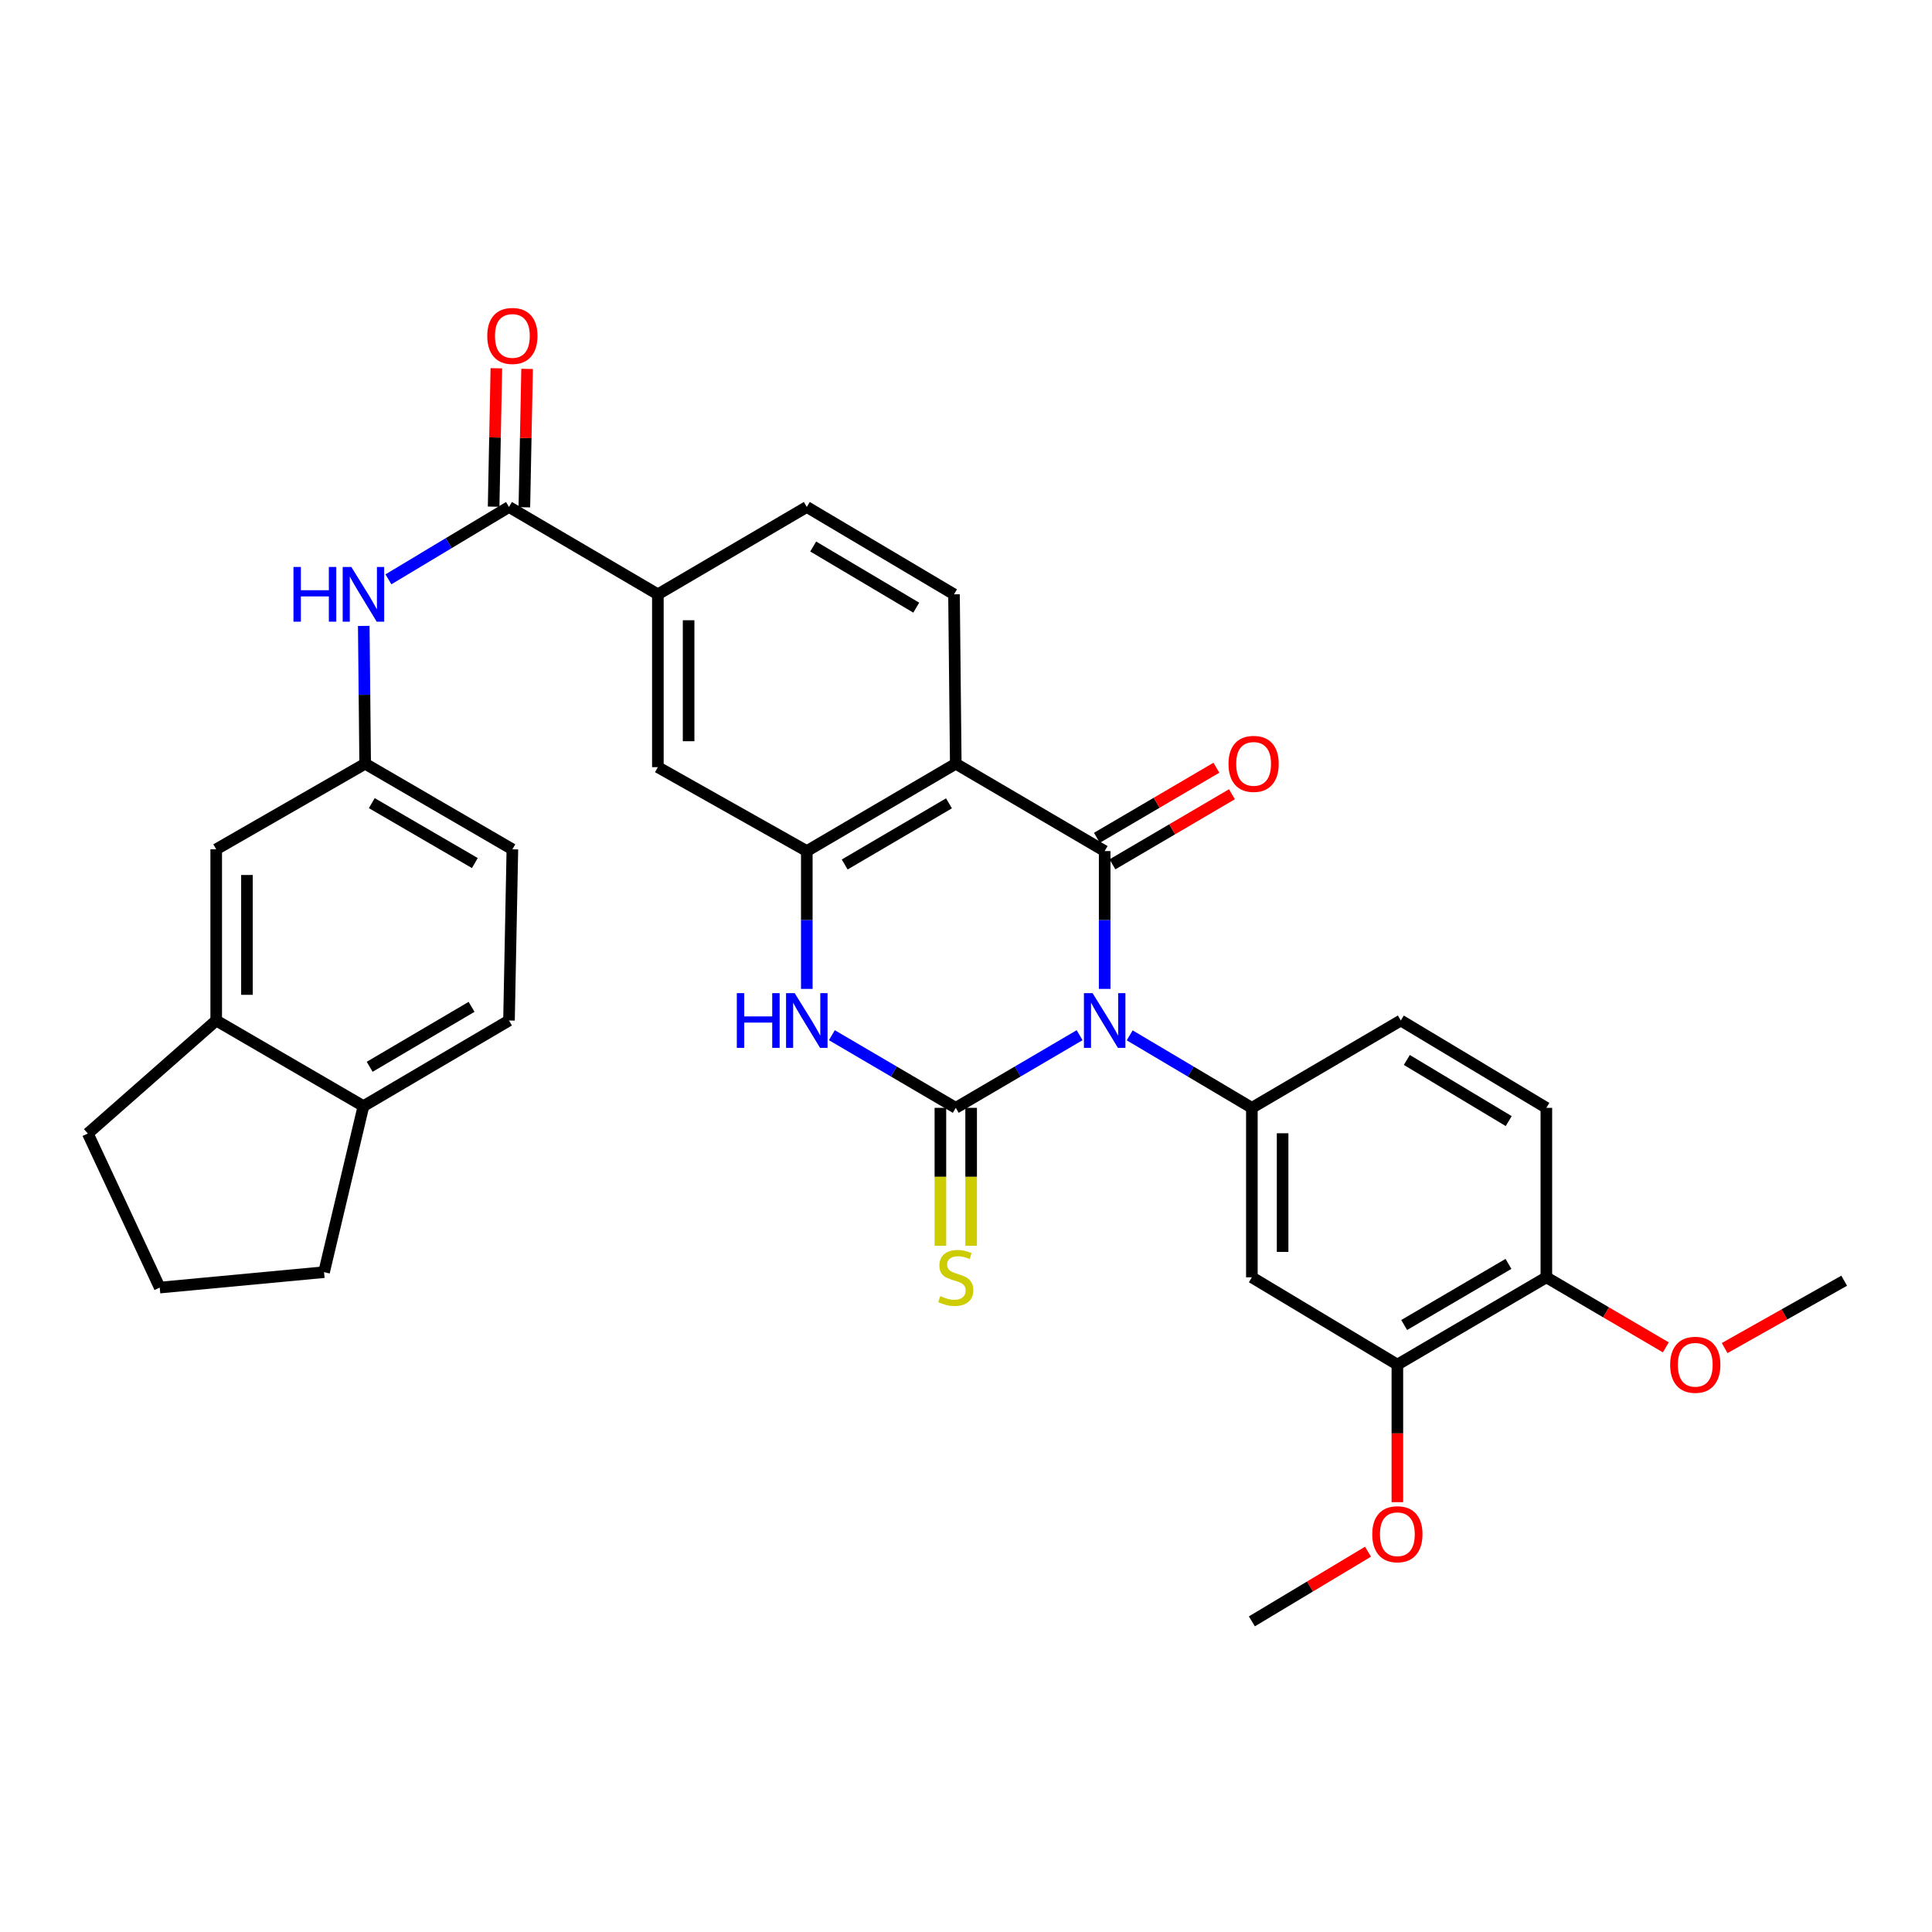<?xml version='1.0' encoding='iso-8859-1'?>
<svg version='1.1' baseProfile='full'
              xmlns='http://www.w3.org/2000/svg'
                      xmlns:rdkit='http://www.rdkit.org/xml'
                      xmlns:xlink='http://www.w3.org/1999/xlink'
                  xml:space='preserve'
width='1000px' height='1000px' viewBox='0 0 1000 1000'>
<!-- END OF HEADER -->
<rect style='opacity:1.0;fill:#FFFFFF;stroke:none' width='1000' height='1000' x='0' y='0'> </rect>
<path class='bond-0' d='M 558.803,535.82 L 526.754,554.618' style='fill:none;fill-rule:evenodd;stroke:#0000FF;stroke-width:6px;stroke-linecap:butt;stroke-linejoin:miter;stroke-opacity:1' />
<path class='bond-0' d='M 526.754,554.618 L 494.705,573.415' style='fill:none;fill-rule:evenodd;stroke:#000000;stroke-width:6px;stroke-linecap:butt;stroke-linejoin:miter;stroke-opacity:1' />
<path class='bond-1' d='M 571.777,511.858 L 571.777,476.185' style='fill:none;fill-rule:evenodd;stroke:#0000FF;stroke-width:6px;stroke-linecap:butt;stroke-linejoin:miter;stroke-opacity:1' />
<path class='bond-1' d='M 571.777,476.185 L 571.777,440.513' style='fill:none;fill-rule:evenodd;stroke:#000000;stroke-width:6px;stroke-linecap:butt;stroke-linejoin:miter;stroke-opacity:1' />
<path class='bond-5' d='M 584.732,535.897 L 616.348,554.656' style='fill:none;fill-rule:evenodd;stroke:#0000FF;stroke-width:6px;stroke-linecap:butt;stroke-linejoin:miter;stroke-opacity:1' />
<path class='bond-5' d='M 616.348,554.656 L 647.965,573.415' style='fill:none;fill-rule:evenodd;stroke:#000000;stroke-width:6px;stroke-linecap:butt;stroke-linejoin:miter;stroke-opacity:1' />
<path class='bond-3' d='M 494.705,573.415 L 462.639,554.616' style='fill:none;fill-rule:evenodd;stroke:#000000;stroke-width:6px;stroke-linecap:butt;stroke-linejoin:miter;stroke-opacity:1' />
<path class='bond-3' d='M 462.639,554.616 L 430.573,535.817' style='fill:none;fill-rule:evenodd;stroke:#0000FF;stroke-width:6px;stroke-linecap:butt;stroke-linejoin:miter;stroke-opacity:1' />
<path class='bond-12' d='M 486.75,573.415 L 486.75,609.12' style='fill:none;fill-rule:evenodd;stroke:#000000;stroke-width:6px;stroke-linecap:butt;stroke-linejoin:miter;stroke-opacity:1' />
<path class='bond-12' d='M 486.75,609.12 L 486.75,644.826' style='fill:none;fill-rule:evenodd;stroke:#CCCC00;stroke-width:6px;stroke-linecap:butt;stroke-linejoin:miter;stroke-opacity:1' />
<path class='bond-12' d='M 502.661,573.415 L 502.661,609.12' style='fill:none;fill-rule:evenodd;stroke:#000000;stroke-width:6px;stroke-linecap:butt;stroke-linejoin:miter;stroke-opacity:1' />
<path class='bond-12' d='M 502.661,609.12 L 502.661,644.826' style='fill:none;fill-rule:evenodd;stroke:#CCCC00;stroke-width:6px;stroke-linecap:butt;stroke-linejoin:miter;stroke-opacity:1' />
<path class='bond-2' d='M 571.777,440.513 L 494.705,395.299' style='fill:none;fill-rule:evenodd;stroke:#000000;stroke-width:6px;stroke-linecap:butt;stroke-linejoin:miter;stroke-opacity:1' />
<path class='bond-14' d='M 575.802,447.376 L 606.729,429.236' style='fill:none;fill-rule:evenodd;stroke:#000000;stroke-width:6px;stroke-linecap:butt;stroke-linejoin:miter;stroke-opacity:1' />
<path class='bond-14' d='M 606.729,429.236 L 637.657,411.097' style='fill:none;fill-rule:evenodd;stroke:#FF0000;stroke-width:6px;stroke-linecap:butt;stroke-linejoin:miter;stroke-opacity:1' />
<path class='bond-14' d='M 567.752,433.651 L 598.68,415.511' style='fill:none;fill-rule:evenodd;stroke:#000000;stroke-width:6px;stroke-linecap:butt;stroke-linejoin:miter;stroke-opacity:1' />
<path class='bond-14' d='M 598.68,415.511 L 629.607,397.372' style='fill:none;fill-rule:evenodd;stroke:#FF0000;stroke-width:6px;stroke-linecap:butt;stroke-linejoin:miter;stroke-opacity:1' />
<path class='bond-4' d='M 494.705,395.299 L 417.598,440.513' style='fill:none;fill-rule:evenodd;stroke:#000000;stroke-width:6px;stroke-linecap:butt;stroke-linejoin:miter;stroke-opacity:1' />
<path class='bond-4' d='M 491.187,415.807 L 437.212,447.457' style='fill:none;fill-rule:evenodd;stroke:#000000;stroke-width:6px;stroke-linecap:butt;stroke-linejoin:miter;stroke-opacity:1' />
<path class='bond-11' d='M 494.705,395.299 L 493.795,307.62' style='fill:none;fill-rule:evenodd;stroke:#000000;stroke-width:6px;stroke-linecap:butt;stroke-linejoin:miter;stroke-opacity:1' />
<path class='bond-33' d='M 417.598,511.858 L 417.598,476.185' style='fill:none;fill-rule:evenodd;stroke:#0000FF;stroke-width:6px;stroke-linecap:butt;stroke-linejoin:miter;stroke-opacity:1' />
<path class='bond-33' d='M 417.598,476.185 L 417.598,440.513' style='fill:none;fill-rule:evenodd;stroke:#000000;stroke-width:6px;stroke-linecap:butt;stroke-linejoin:miter;stroke-opacity:1' />
<path class='bond-10' d='M 417.598,440.513 L 340.509,397.076' style='fill:none;fill-rule:evenodd;stroke:#000000;stroke-width:6px;stroke-linecap:butt;stroke-linejoin:miter;stroke-opacity:1' />
<path class='bond-7' d='M 647.965,573.415 L 647.965,661.139' style='fill:none;fill-rule:evenodd;stroke:#000000;stroke-width:6px;stroke-linecap:butt;stroke-linejoin:miter;stroke-opacity:1' />
<path class='bond-7' d='M 663.876,586.574 L 663.876,647.98' style='fill:none;fill-rule:evenodd;stroke:#000000;stroke-width:6px;stroke-linecap:butt;stroke-linejoin:miter;stroke-opacity:1' />
<path class='bond-17' d='M 647.965,573.415 L 725.054,528.21' style='fill:none;fill-rule:evenodd;stroke:#000000;stroke-width:6px;stroke-linecap:butt;stroke-linejoin:miter;stroke-opacity:1' />
<path class='bond-6' d='M 263.455,262.406 L 340.509,307.62' style='fill:none;fill-rule:evenodd;stroke:#000000;stroke-width:6px;stroke-linecap:butt;stroke-linejoin:miter;stroke-opacity:1' />
<path class='bond-9' d='M 263.455,262.406 L 232.253,281.131' style='fill:none;fill-rule:evenodd;stroke:#000000;stroke-width:6px;stroke-linecap:butt;stroke-linejoin:miter;stroke-opacity:1' />
<path class='bond-9' d='M 232.253,281.131 L 201.052,299.856' style='fill:none;fill-rule:evenodd;stroke:#0000FF;stroke-width:6px;stroke-linecap:butt;stroke-linejoin:miter;stroke-opacity:1' />
<path class='bond-20' d='M 271.409,262.563 L 272.116,226.747' style='fill:none;fill-rule:evenodd;stroke:#000000;stroke-width:6px;stroke-linecap:butt;stroke-linejoin:miter;stroke-opacity:1' />
<path class='bond-20' d='M 272.116,226.747 L 272.824,190.931' style='fill:none;fill-rule:evenodd;stroke:#FF0000;stroke-width:6px;stroke-linecap:butt;stroke-linejoin:miter;stroke-opacity:1' />
<path class='bond-20' d='M 255.501,262.249 L 256.208,226.433' style='fill:none;fill-rule:evenodd;stroke:#000000;stroke-width:6px;stroke-linecap:butt;stroke-linejoin:miter;stroke-opacity:1' />
<path class='bond-20' d='M 256.208,226.433 L 256.916,190.617' style='fill:none;fill-rule:evenodd;stroke:#FF0000;stroke-width:6px;stroke-linecap:butt;stroke-linejoin:miter;stroke-opacity:1' />
<path class='bond-13' d='M 647.965,661.139 L 723.277,706.326' style='fill:none;fill-rule:evenodd;stroke:#000000;stroke-width:6px;stroke-linecap:butt;stroke-linejoin:miter;stroke-opacity:1' />
<path class='bond-8' d='M 340.509,307.62 L 417.598,262.406' style='fill:none;fill-rule:evenodd;stroke:#000000;stroke-width:6px;stroke-linecap:butt;stroke-linejoin:miter;stroke-opacity:1' />
<path class='bond-35' d='M 340.509,307.62 L 340.509,397.076' style='fill:none;fill-rule:evenodd;stroke:#000000;stroke-width:6px;stroke-linecap:butt;stroke-linejoin:miter;stroke-opacity:1' />
<path class='bond-35' d='M 356.42,321.038 L 356.42,383.658' style='fill:none;fill-rule:evenodd;stroke:#000000;stroke-width:6px;stroke-linecap:butt;stroke-linejoin:miter;stroke-opacity:1' />
<path class='bond-16' d='M 188.282,323.972 L 188.645,359.636' style='fill:none;fill-rule:evenodd;stroke:#0000FF;stroke-width:6px;stroke-linecap:butt;stroke-linejoin:miter;stroke-opacity:1' />
<path class='bond-16' d='M 188.645,359.636 L 189.008,395.299' style='fill:none;fill-rule:evenodd;stroke:#000000;stroke-width:6px;stroke-linecap:butt;stroke-linejoin:miter;stroke-opacity:1' />
<path class='bond-21' d='M 493.795,307.62 L 417.598,262.406' style='fill:none;fill-rule:evenodd;stroke:#000000;stroke-width:6px;stroke-linecap:butt;stroke-linejoin:miter;stroke-opacity:1' />
<path class='bond-21' d='M 474.246,314.521 L 420.908,282.871' style='fill:none;fill-rule:evenodd;stroke:#000000;stroke-width:6px;stroke-linecap:butt;stroke-linejoin:miter;stroke-opacity:1' />
<path class='bond-26' d='M 723.277,706.326 L 723.277,741.923' style='fill:none;fill-rule:evenodd;stroke:#000000;stroke-width:6px;stroke-linecap:butt;stroke-linejoin:miter;stroke-opacity:1' />
<path class='bond-26' d='M 723.277,741.923 L 723.277,777.519' style='fill:none;fill-rule:evenodd;stroke:#FF0000;stroke-width:6px;stroke-linecap:butt;stroke-linejoin:miter;stroke-opacity:1' />
<path class='bond-34' d='M 723.277,706.326 L 800.393,661.139' style='fill:none;fill-rule:evenodd;stroke:#000000;stroke-width:6px;stroke-linecap:butt;stroke-linejoin:miter;stroke-opacity:1' />
<path class='bond-34' d='M 726.801,685.82 L 780.782,654.189' style='fill:none;fill-rule:evenodd;stroke:#000000;stroke-width:6px;stroke-linecap:butt;stroke-linejoin:miter;stroke-opacity:1' />
<path class='bond-15' d='M 111.91,528.21 L 111.91,439.603' style='fill:none;fill-rule:evenodd;stroke:#000000;stroke-width:6px;stroke-linecap:butt;stroke-linejoin:miter;stroke-opacity:1' />
<path class='bond-15' d='M 127.821,514.919 L 127.821,452.894' style='fill:none;fill-rule:evenodd;stroke:#000000;stroke-width:6px;stroke-linecap:butt;stroke-linejoin:miter;stroke-opacity:1' />
<path class='bond-28' d='M 111.91,528.21 L 45.455,586.71' style='fill:none;fill-rule:evenodd;stroke:#000000;stroke-width:6px;stroke-linecap:butt;stroke-linejoin:miter;stroke-opacity:1' />
<path class='bond-36' d='M 111.91,528.21 L 188.115,572.531' style='fill:none;fill-rule:evenodd;stroke:#000000;stroke-width:6px;stroke-linecap:butt;stroke-linejoin:miter;stroke-opacity:1' />
<path class='bond-19' d='M 189.008,395.299 L 111.91,439.603' style='fill:none;fill-rule:evenodd;stroke:#000000;stroke-width:6px;stroke-linecap:butt;stroke-linejoin:miter;stroke-opacity:1' />
<path class='bond-25' d='M 189.008,395.299 L 265.205,439.603' style='fill:none;fill-rule:evenodd;stroke:#000000;stroke-width:6px;stroke-linecap:butt;stroke-linejoin:miter;stroke-opacity:1' />
<path class='bond-25' d='M 192.44,415.7 L 245.778,446.712' style='fill:none;fill-rule:evenodd;stroke:#000000;stroke-width:6px;stroke-linecap:butt;stroke-linejoin:miter;stroke-opacity:1' />
<path class='bond-23' d='M 725.054,528.21 L 800.393,573.415' style='fill:none;fill-rule:evenodd;stroke:#000000;stroke-width:6px;stroke-linecap:butt;stroke-linejoin:miter;stroke-opacity:1' />
<path class='bond-23' d='M 728.168,548.634 L 780.906,580.278' style='fill:none;fill-rule:evenodd;stroke:#000000;stroke-width:6px;stroke-linecap:butt;stroke-linejoin:miter;stroke-opacity:1' />
<path class='bond-18' d='M 800.393,661.139 L 800.393,573.415' style='fill:none;fill-rule:evenodd;stroke:#000000;stroke-width:6px;stroke-linecap:butt;stroke-linejoin:miter;stroke-opacity:1' />
<path class='bond-27' d='M 800.393,661.139 L 831.312,679.267' style='fill:none;fill-rule:evenodd;stroke:#000000;stroke-width:6px;stroke-linecap:butt;stroke-linejoin:miter;stroke-opacity:1' />
<path class='bond-27' d='M 831.312,679.267 L 862.231,697.395' style='fill:none;fill-rule:evenodd;stroke:#FF0000;stroke-width:6px;stroke-linecap:butt;stroke-linejoin:miter;stroke-opacity:1' />
<path class='bond-22' d='M 188.115,572.531 L 263.455,528.21' style='fill:none;fill-rule:evenodd;stroke:#000000;stroke-width:6px;stroke-linecap:butt;stroke-linejoin:miter;stroke-opacity:1' />
<path class='bond-22' d='M 191.349,552.169 L 244.086,521.144' style='fill:none;fill-rule:evenodd;stroke:#000000;stroke-width:6px;stroke-linecap:butt;stroke-linejoin:miter;stroke-opacity:1' />
<path class='bond-30' d='M 188.115,572.531 L 167.732,658.469' style='fill:none;fill-rule:evenodd;stroke:#000000;stroke-width:6px;stroke-linecap:butt;stroke-linejoin:miter;stroke-opacity:1' />
<path class='bond-24' d='M 263.455,528.21 L 265.205,439.603' style='fill:none;fill-rule:evenodd;stroke:#000000;stroke-width:6px;stroke-linecap:butt;stroke-linejoin:miter;stroke-opacity:1' />
<path class='bond-31' d='M 708.082,803.149 L 678.023,821.184' style='fill:none;fill-rule:evenodd;stroke:#FF0000;stroke-width:6px;stroke-linecap:butt;stroke-linejoin:miter;stroke-opacity:1' />
<path class='bond-31' d='M 678.023,821.184 L 647.965,839.22' style='fill:none;fill-rule:evenodd;stroke:#000000;stroke-width:6px;stroke-linecap:butt;stroke-linejoin:miter;stroke-opacity:1' />
<path class='bond-32' d='M 892.677,697.756 L 923.611,680.327' style='fill:none;fill-rule:evenodd;stroke:#FF0000;stroke-width:6px;stroke-linecap:butt;stroke-linejoin:miter;stroke-opacity:1' />
<path class='bond-32' d='M 923.611,680.327 L 954.545,662.898' style='fill:none;fill-rule:evenodd;stroke:#000000;stroke-width:6px;stroke-linecap:butt;stroke-linejoin:miter;stroke-opacity:1' />
<path class='bond-29' d='M 45.455,586.71 L 82.678,666.451' style='fill:none;fill-rule:evenodd;stroke:#000000;stroke-width:6px;stroke-linecap:butt;stroke-linejoin:miter;stroke-opacity:1' />
<path class='bond-37' d='M 82.678,666.451 L 167.732,658.469' style='fill:none;fill-rule:evenodd;stroke:#000000;stroke-width:6px;stroke-linecap:butt;stroke-linejoin:miter;stroke-opacity:1' />
<path  class='atom-0' d='M 565.517 514.05
L 574.797 529.05
Q 575.717 530.53, 577.197 533.21
Q 578.677 535.89, 578.757 536.05
L 578.757 514.05
L 582.517 514.05
L 582.517 542.37
L 578.637 542.37
L 568.677 525.97
Q 567.517 524.05, 566.277 521.85
Q 565.077 519.65, 564.717 518.97
L 564.717 542.37
L 561.037 542.37
L 561.037 514.05
L 565.517 514.05
' fill='#0000FF'/>
<path  class='atom-4' d='M 381.378 514.05
L 385.218 514.05
L 385.218 526.09
L 399.698 526.09
L 399.698 514.05
L 403.538 514.05
L 403.538 542.37
L 399.698 542.37
L 399.698 529.29
L 385.218 529.29
L 385.218 542.37
L 381.378 542.37
L 381.378 514.05
' fill='#0000FF'/>
<path  class='atom-4' d='M 411.338 514.05
L 420.618 529.05
Q 421.538 530.53, 423.018 533.21
Q 424.498 535.89, 424.578 536.05
L 424.578 514.05
L 428.338 514.05
L 428.338 542.37
L 424.458 542.37
L 414.498 525.97
Q 413.338 524.05, 412.098 521.85
Q 410.898 519.65, 410.538 518.97
L 410.538 542.37
L 406.858 542.37
L 406.858 514.05
L 411.338 514.05
' fill='#0000FF'/>
<path  class='atom-10' d='M 151.895 293.46
L 155.735 293.46
L 155.735 305.5
L 170.215 305.5
L 170.215 293.46
L 174.055 293.46
L 174.055 321.78
L 170.215 321.78
L 170.215 308.7
L 155.735 308.7
L 155.735 321.78
L 151.895 321.78
L 151.895 293.46
' fill='#0000FF'/>
<path  class='atom-10' d='M 181.855 293.46
L 191.135 308.46
Q 192.055 309.94, 193.535 312.62
Q 195.015 315.3, 195.095 315.46
L 195.095 293.46
L 198.855 293.46
L 198.855 321.78
L 194.975 321.78
L 185.015 305.38
Q 183.855 303.46, 182.615 301.26
Q 181.415 299.06, 181.055 298.38
L 181.055 321.78
L 177.375 321.78
L 177.375 293.46
L 181.855 293.46
' fill='#0000FF'/>
<path  class='atom-13' d='M 486.705 670.859
Q 487.025 670.979, 488.345 671.539
Q 489.665 672.099, 491.105 672.459
Q 492.585 672.779, 494.025 672.779
Q 496.705 672.779, 498.265 671.499
Q 499.825 670.179, 499.825 667.899
Q 499.825 666.339, 499.025 665.379
Q 498.265 664.419, 497.065 663.899
Q 495.865 663.379, 493.865 662.779
Q 491.345 662.019, 489.825 661.299
Q 488.345 660.579, 487.265 659.059
Q 486.225 657.539, 486.225 654.979
Q 486.225 651.419, 488.625 649.219
Q 491.065 647.019, 495.865 647.019
Q 499.145 647.019, 502.865 648.579
L 501.945 651.659
Q 498.545 650.259, 495.985 650.259
Q 493.225 650.259, 491.705 651.419
Q 490.185 652.539, 490.225 654.499
Q 490.225 656.019, 490.985 656.939
Q 491.785 657.859, 492.905 658.379
Q 494.065 658.899, 495.985 659.499
Q 498.545 660.299, 500.065 661.099
Q 501.585 661.899, 502.665 663.539
Q 503.785 665.139, 503.785 667.899
Q 503.785 671.819, 501.145 673.939
Q 498.545 676.019, 494.185 676.019
Q 491.665 676.019, 489.745 675.459
Q 487.865 674.939, 485.625 674.019
L 486.705 670.859
' fill='#CCCC00'/>
<path  class='atom-15' d='M 635.866 395.379
Q 635.866 388.579, 639.226 384.779
Q 642.586 380.979, 648.866 380.979
Q 655.146 380.979, 658.506 384.779
Q 661.866 388.579, 661.866 395.379
Q 661.866 402.259, 658.466 406.179
Q 655.066 410.059, 648.866 410.059
Q 642.626 410.059, 639.226 406.179
Q 635.866 402.299, 635.866 395.379
M 648.866 406.859
Q 653.186 406.859, 655.506 403.979
Q 657.866 401.059, 657.866 395.379
Q 657.866 389.819, 655.506 387.019
Q 653.186 384.179, 648.866 384.179
Q 644.546 384.179, 642.186 386.979
Q 639.866 389.779, 639.866 395.379
Q 639.866 401.099, 642.186 403.979
Q 644.546 406.859, 648.866 406.859
' fill='#FF0000'/>
<path  class='atom-21' d='M 252.205 173.879
Q 252.205 167.079, 255.565 163.279
Q 258.925 159.479, 265.205 159.479
Q 271.485 159.479, 274.845 163.279
Q 278.205 167.079, 278.205 173.879
Q 278.205 180.759, 274.805 184.679
Q 271.405 188.559, 265.205 188.559
Q 258.965 188.559, 255.565 184.679
Q 252.205 180.799, 252.205 173.879
M 265.205 185.359
Q 269.525 185.359, 271.845 182.479
Q 274.205 179.559, 274.205 173.879
Q 274.205 168.319, 271.845 165.519
Q 269.525 162.679, 265.205 162.679
Q 260.885 162.679, 258.525 165.479
Q 256.205 168.279, 256.205 173.879
Q 256.205 179.599, 258.525 182.479
Q 260.885 185.359, 265.205 185.359
' fill='#FF0000'/>
<path  class='atom-27' d='M 710.277 794.112
Q 710.277 787.312, 713.637 783.512
Q 716.997 779.712, 723.277 779.712
Q 729.557 779.712, 732.917 783.512
Q 736.277 787.312, 736.277 794.112
Q 736.277 800.992, 732.877 804.912
Q 729.477 808.792, 723.277 808.792
Q 717.037 808.792, 713.637 804.912
Q 710.277 801.032, 710.277 794.112
M 723.277 805.592
Q 727.597 805.592, 729.917 802.712
Q 732.277 799.792, 732.277 794.112
Q 732.277 788.552, 729.917 785.752
Q 727.597 782.912, 723.277 782.912
Q 718.957 782.912, 716.597 785.712
Q 714.277 788.512, 714.277 794.112
Q 714.277 799.832, 716.597 802.712
Q 718.957 805.592, 723.277 805.592
' fill='#FF0000'/>
<path  class='atom-28' d='M 864.465 706.406
Q 864.465 699.606, 867.825 695.806
Q 871.185 692.006, 877.465 692.006
Q 883.745 692.006, 887.105 695.806
Q 890.465 699.606, 890.465 706.406
Q 890.465 713.286, 887.065 717.206
Q 883.665 721.086, 877.465 721.086
Q 871.225 721.086, 867.825 717.206
Q 864.465 713.326, 864.465 706.406
M 877.465 717.886
Q 881.785 717.886, 884.105 715.006
Q 886.465 712.086, 886.465 706.406
Q 886.465 700.846, 884.105 698.046
Q 881.785 695.206, 877.465 695.206
Q 873.145 695.206, 870.785 698.006
Q 868.465 700.806, 868.465 706.406
Q 868.465 712.126, 870.785 715.006
Q 873.145 717.886, 877.465 717.886
' fill='#FF0000'/>
</svg>

